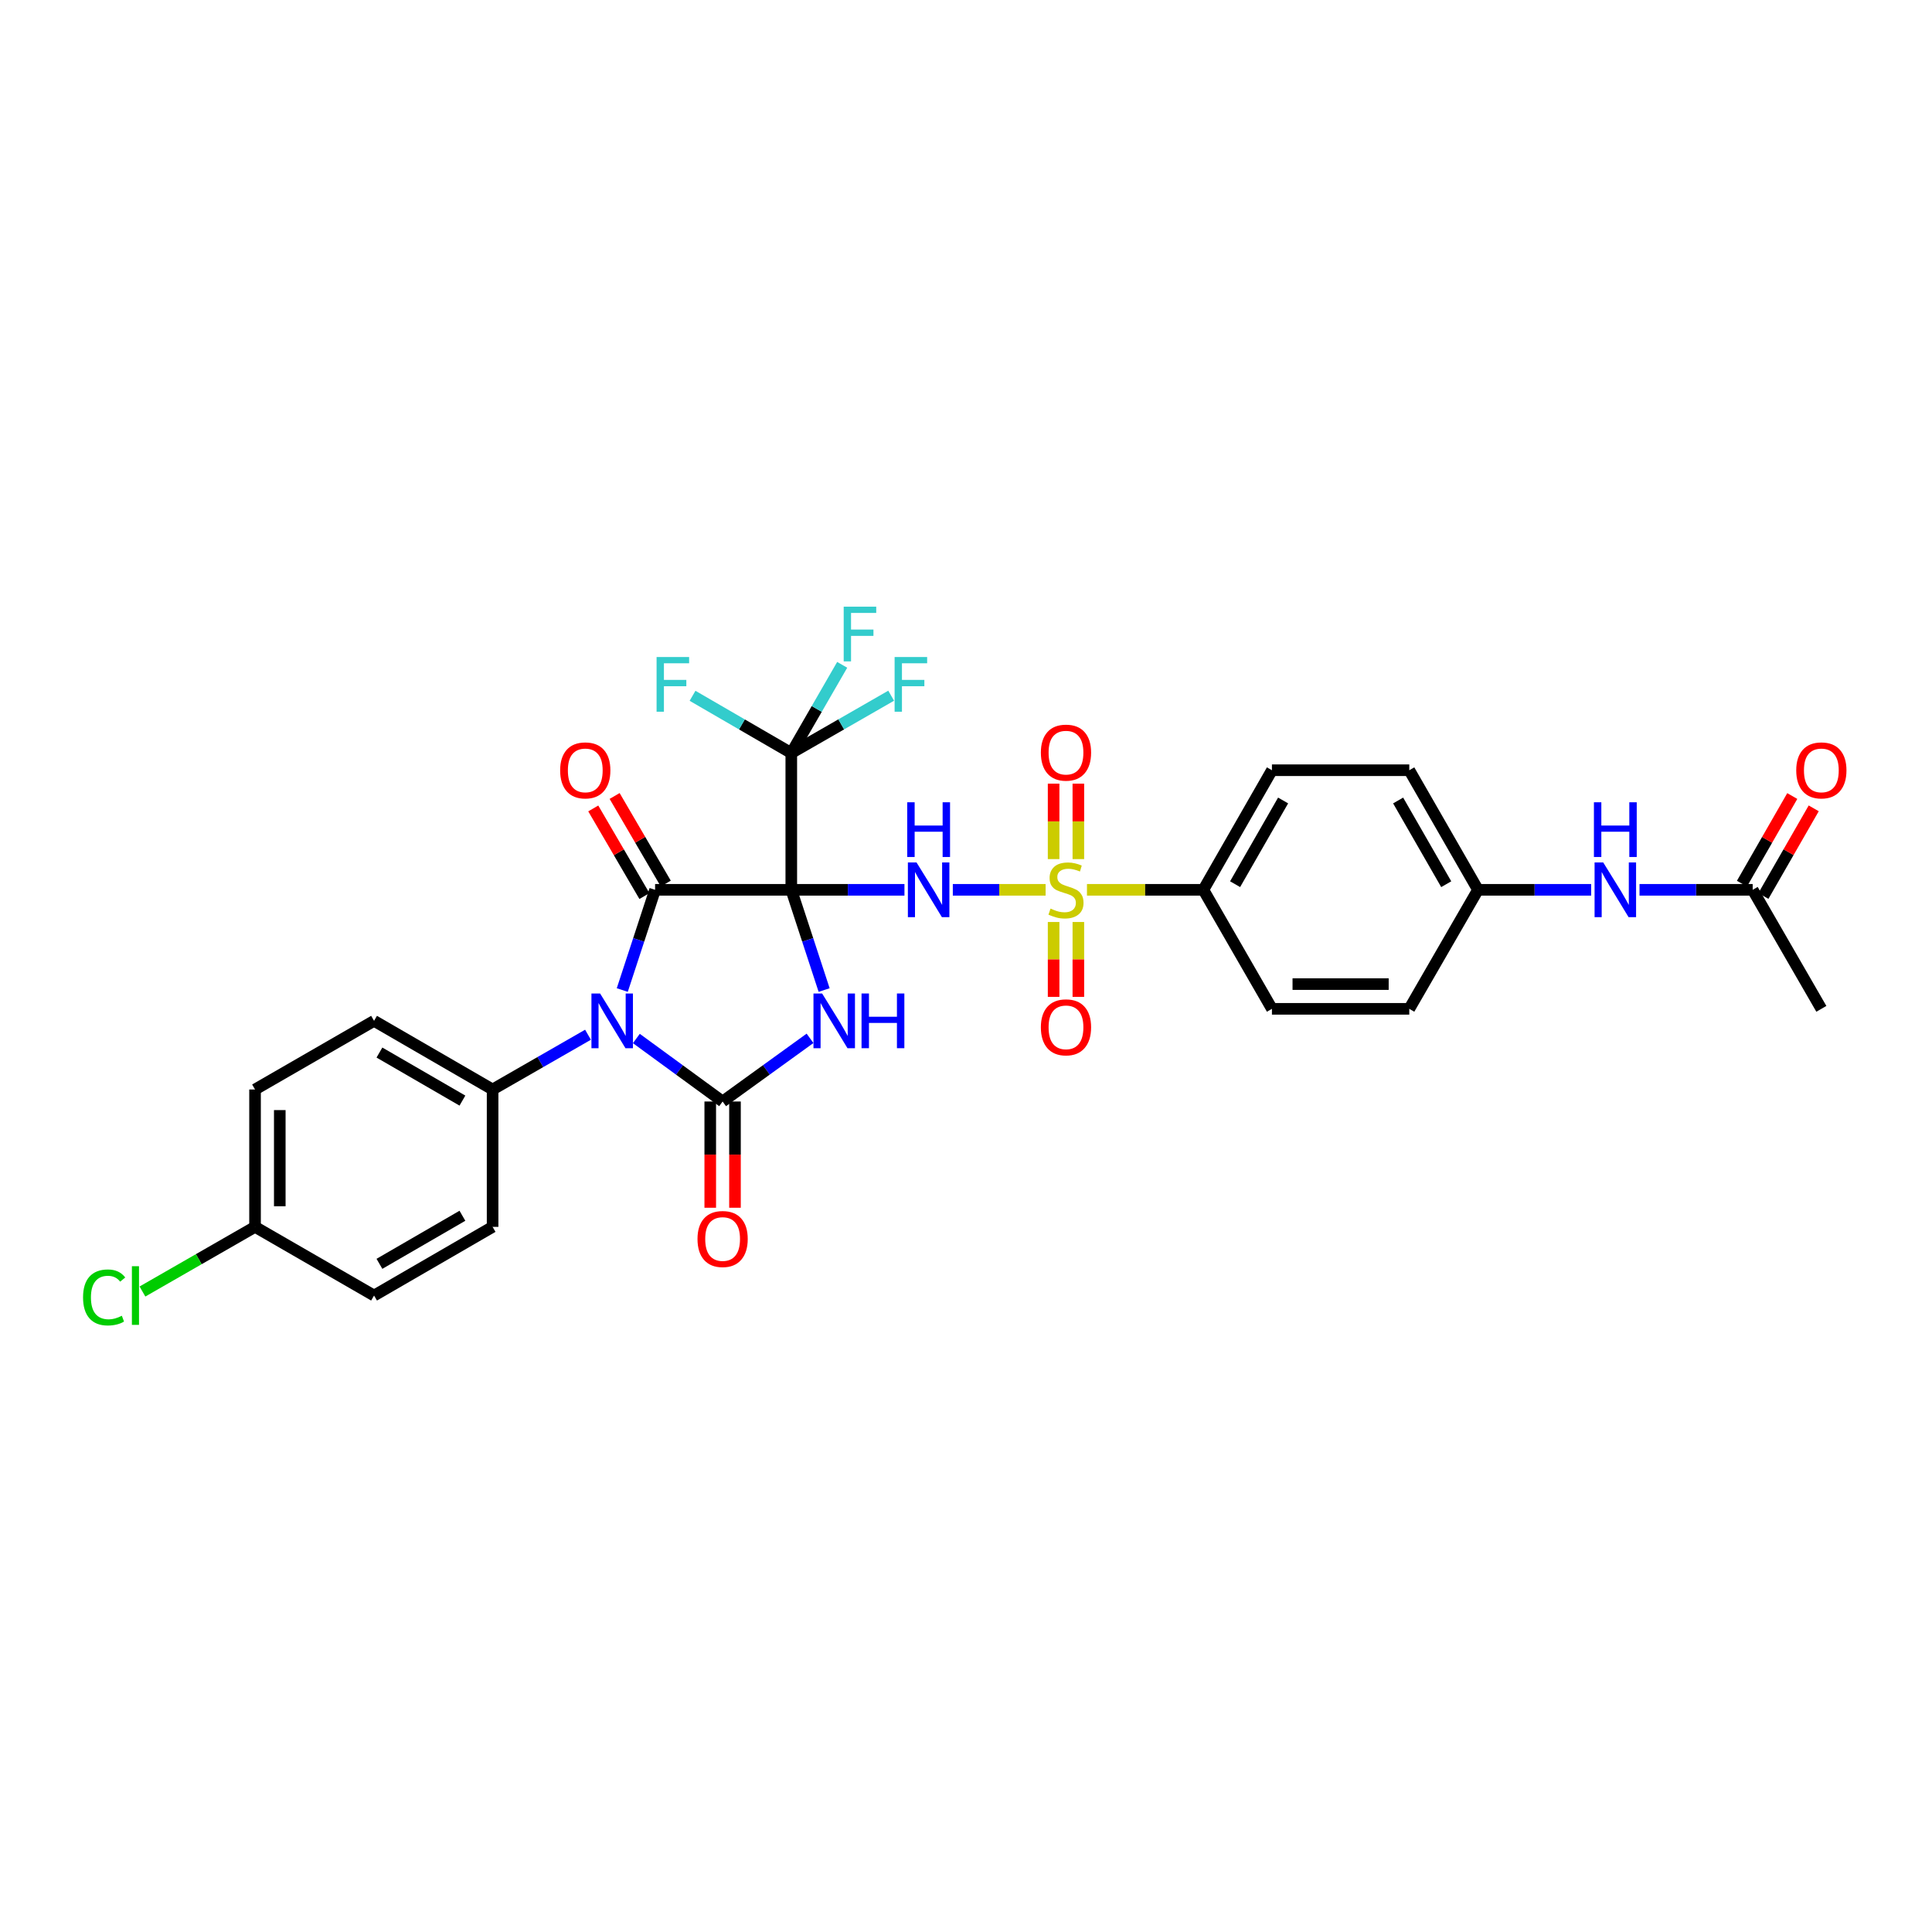 <?xml version='1.0' encoding='iso-8859-1'?>
<svg version='1.1' baseProfile='full'
              xmlns='http://www.w3.org/2000/svg'
                      xmlns:rdkit='http://www.rdkit.org/xml'
                      xmlns:xlink='http://www.w3.org/1999/xlink'
                  xml:space='preserve'
width='1000px' height='1000px' viewBox='0 0 1000 1000'>
<!-- END OF HEADER -->
<rect style='opacity:1.0;fill:#FFFFFF;stroke:none' width='1000' height='1000' x='0' y='0'> </rect>
<path class='bond-0' d='M 409.57,460.57 L 418.069,486.507' style='fill:none;fill-rule:evenodd;stroke:#000000;stroke-width:6px;stroke-linecap:butt;stroke-linejoin:miter;stroke-opacity:1' />
<path class='bond-0' d='M 418.069,486.507 L 426.567,512.444' style='fill:none;fill-rule:evenodd;stroke:#0000FF;stroke-width:6px;stroke-linecap:butt;stroke-linejoin:miter;stroke-opacity:1' />
<path class='bond-1' d='M 409.57,460.57 L 339.077,460.57' style='fill:none;fill-rule:evenodd;stroke:#000000;stroke-width:6px;stroke-linecap:butt;stroke-linejoin:miter;stroke-opacity:1' />
<path class='bond-4' d='M 409.57,460.57 L 438.856,460.57' style='fill:none;fill-rule:evenodd;stroke:#000000;stroke-width:6px;stroke-linecap:butt;stroke-linejoin:miter;stroke-opacity:1' />
<path class='bond-4' d='M 438.856,460.57 L 468.143,460.57' style='fill:none;fill-rule:evenodd;stroke:#0000FF;stroke-width:6px;stroke-linecap:butt;stroke-linejoin:miter;stroke-opacity:1' />
<path class='bond-6' d='M 409.57,460.57 L 409.57,389.778' style='fill:none;fill-rule:evenodd;stroke:#000000;stroke-width:6px;stroke-linecap:butt;stroke-linejoin:miter;stroke-opacity:1' />
<path class='bond-3' d='M 419.27,537.438 L 396.647,553.787' style='fill:none;fill-rule:evenodd;stroke:#0000FF;stroke-width:6px;stroke-linecap:butt;stroke-linejoin:miter;stroke-opacity:1' />
<path class='bond-3' d='M 396.647,553.787 L 374.025,570.136' style='fill:none;fill-rule:evenodd;stroke:#000000;stroke-width:6px;stroke-linecap:butt;stroke-linejoin:miter;stroke-opacity:1' />
<path class='bond-2' d='M 339.077,460.57 L 330.583,486.507' style='fill:none;fill-rule:evenodd;stroke:#000000;stroke-width:6px;stroke-linecap:butt;stroke-linejoin:miter;stroke-opacity:1' />
<path class='bond-2' d='M 330.583,486.507 L 322.09,512.444' style='fill:none;fill-rule:evenodd;stroke:#0000FF;stroke-width:6px;stroke-linecap:butt;stroke-linejoin:miter;stroke-opacity:1' />
<path class='bond-12' d='M 344.605,457.341 L 331.366,434.667' style='fill:none;fill-rule:evenodd;stroke:#000000;stroke-width:6px;stroke-linecap:butt;stroke-linejoin:miter;stroke-opacity:1' />
<path class='bond-12' d='M 331.366,434.667 L 318.127,411.993' style='fill:none;fill-rule:evenodd;stroke:#FF0000;stroke-width:6px;stroke-linecap:butt;stroke-linejoin:miter;stroke-opacity:1' />
<path class='bond-12' d='M 333.548,463.798 L 320.309,441.124' style='fill:none;fill-rule:evenodd;stroke:#000000;stroke-width:6px;stroke-linecap:butt;stroke-linejoin:miter;stroke-opacity:1' />
<path class='bond-12' d='M 320.309,441.124 L 307.07,418.449' style='fill:none;fill-rule:evenodd;stroke:#FF0000;stroke-width:6px;stroke-linecap:butt;stroke-linejoin:miter;stroke-opacity:1' />
<path class='bond-7' d='M 304.345,535.577 L 279.657,549.748' style='fill:none;fill-rule:evenodd;stroke:#0000FF;stroke-width:6px;stroke-linecap:butt;stroke-linejoin:miter;stroke-opacity:1' />
<path class='bond-7' d='M 279.657,549.748 L 254.969,563.919' style='fill:none;fill-rule:evenodd;stroke:#000000;stroke-width:6px;stroke-linecap:butt;stroke-linejoin:miter;stroke-opacity:1' />
<path class='bond-31' d='M 329.378,537.525 L 351.701,553.831' style='fill:none;fill-rule:evenodd;stroke:#0000FF;stroke-width:6px;stroke-linecap:butt;stroke-linejoin:miter;stroke-opacity:1' />
<path class='bond-31' d='M 351.701,553.831 L 374.025,570.136' style='fill:none;fill-rule:evenodd;stroke:#000000;stroke-width:6px;stroke-linecap:butt;stroke-linejoin:miter;stroke-opacity:1' />
<path class='bond-11' d='M 367.623,570.136 L 367.623,597.633' style='fill:none;fill-rule:evenodd;stroke:#000000;stroke-width:6px;stroke-linecap:butt;stroke-linejoin:miter;stroke-opacity:1' />
<path class='bond-11' d='M 367.623,597.633 L 367.623,625.129' style='fill:none;fill-rule:evenodd;stroke:#FF0000;stroke-width:6px;stroke-linecap:butt;stroke-linejoin:miter;stroke-opacity:1' />
<path class='bond-11' d='M 380.427,570.136 L 380.427,597.633' style='fill:none;fill-rule:evenodd;stroke:#000000;stroke-width:6px;stroke-linecap:butt;stroke-linejoin:miter;stroke-opacity:1' />
<path class='bond-11' d='M 380.427,597.633 L 380.427,625.129' style='fill:none;fill-rule:evenodd;stroke:#FF0000;stroke-width:6px;stroke-linecap:butt;stroke-linejoin:miter;stroke-opacity:1' />
<path class='bond-5' d='M 493.178,460.57 L 517.192,460.57' style='fill:none;fill-rule:evenodd;stroke:#0000FF;stroke-width:6px;stroke-linecap:butt;stroke-linejoin:miter;stroke-opacity:1' />
<path class='bond-5' d='M 517.192,460.57 L 541.207,460.57' style='fill:none;fill-rule:evenodd;stroke:#CCCC00;stroke-width:6px;stroke-linecap:butt;stroke-linejoin:miter;stroke-opacity:1' />
<path class='bond-8' d='M 562.609,460.57 L 592.732,460.57' style='fill:none;fill-rule:evenodd;stroke:#CCCC00;stroke-width:6px;stroke-linecap:butt;stroke-linejoin:miter;stroke-opacity:1' />
<path class='bond-8' d='M 592.732,460.57 L 622.856,460.57' style='fill:none;fill-rule:evenodd;stroke:#000000;stroke-width:6px;stroke-linecap:butt;stroke-linejoin:miter;stroke-opacity:1' />
<path class='bond-9' d='M 545.349,477.227 L 545.349,496.603' style='fill:none;fill-rule:evenodd;stroke:#CCCC00;stroke-width:6px;stroke-linecap:butt;stroke-linejoin:miter;stroke-opacity:1' />
<path class='bond-9' d='M 545.349,496.603 L 545.349,515.979' style='fill:none;fill-rule:evenodd;stroke:#FF0000;stroke-width:6px;stroke-linecap:butt;stroke-linejoin:miter;stroke-opacity:1' />
<path class='bond-9' d='M 558.153,477.227 L 558.153,496.603' style='fill:none;fill-rule:evenodd;stroke:#CCCC00;stroke-width:6px;stroke-linecap:butt;stroke-linejoin:miter;stroke-opacity:1' />
<path class='bond-9' d='M 558.153,496.603 L 558.153,515.979' style='fill:none;fill-rule:evenodd;stroke:#FF0000;stroke-width:6px;stroke-linecap:butt;stroke-linejoin:miter;stroke-opacity:1' />
<path class='bond-10' d='M 558.153,444.672 L 558.153,425.146' style='fill:none;fill-rule:evenodd;stroke:#CCCC00;stroke-width:6px;stroke-linecap:butt;stroke-linejoin:miter;stroke-opacity:1' />
<path class='bond-10' d='M 558.153,425.146 L 558.153,405.619' style='fill:none;fill-rule:evenodd;stroke:#FF0000;stroke-width:6px;stroke-linecap:butt;stroke-linejoin:miter;stroke-opacity:1' />
<path class='bond-10' d='M 545.349,444.672 L 545.349,425.146' style='fill:none;fill-rule:evenodd;stroke:#CCCC00;stroke-width:6px;stroke-linecap:butt;stroke-linejoin:miter;stroke-opacity:1' />
<path class='bond-10' d='M 545.349,425.146 L 545.349,405.619' style='fill:none;fill-rule:evenodd;stroke:#FF0000;stroke-width:6px;stroke-linecap:butt;stroke-linejoin:miter;stroke-opacity:1' />
<path class='bond-16' d='M 409.57,389.778 L 435.418,374.935' style='fill:none;fill-rule:evenodd;stroke:#000000;stroke-width:6px;stroke-linecap:butt;stroke-linejoin:miter;stroke-opacity:1' />
<path class='bond-16' d='M 435.418,374.935 L 461.266,360.092' style='fill:none;fill-rule:evenodd;stroke:#33CCCC;stroke-width:6px;stroke-linecap:butt;stroke-linejoin:miter;stroke-opacity:1' />
<path class='bond-17' d='M 409.57,389.778 L 422.744,366.946' style='fill:none;fill-rule:evenodd;stroke:#000000;stroke-width:6px;stroke-linecap:butt;stroke-linejoin:miter;stroke-opacity:1' />
<path class='bond-17' d='M 422.744,366.946 L 435.919,344.114' style='fill:none;fill-rule:evenodd;stroke:#33CCCC;stroke-width:6px;stroke-linecap:butt;stroke-linejoin:miter;stroke-opacity:1' />
<path class='bond-18' d='M 409.57,389.778 L 384.014,374.96' style='fill:none;fill-rule:evenodd;stroke:#000000;stroke-width:6px;stroke-linecap:butt;stroke-linejoin:miter;stroke-opacity:1' />
<path class='bond-18' d='M 384.014,374.96 L 358.459,360.142' style='fill:none;fill-rule:evenodd;stroke:#33CCCC;stroke-width:6px;stroke-linecap:butt;stroke-linejoin:miter;stroke-opacity:1' />
<path class='bond-21' d='M 254.969,563.919 L 193.609,528.388' style='fill:none;fill-rule:evenodd;stroke:#000000;stroke-width:6px;stroke-linecap:butt;stroke-linejoin:miter;stroke-opacity:1' />
<path class='bond-21' d='M 239.349,569.67 L 196.397,544.798' style='fill:none;fill-rule:evenodd;stroke:#000000;stroke-width:6px;stroke-linecap:butt;stroke-linejoin:miter;stroke-opacity:1' />
<path class='bond-22' d='M 254.969,563.919 L 254.969,635.024' style='fill:none;fill-rule:evenodd;stroke:#000000;stroke-width:6px;stroke-linecap:butt;stroke-linejoin:miter;stroke-opacity:1' />
<path class='bond-19' d='M 622.856,460.57 L 658.351,398.669' style='fill:none;fill-rule:evenodd;stroke:#000000;stroke-width:6px;stroke-linecap:butt;stroke-linejoin:miter;stroke-opacity:1' />
<path class='bond-19' d='M 639.288,457.654 L 664.134,414.324' style='fill:none;fill-rule:evenodd;stroke:#000000;stroke-width:6px;stroke-linecap:butt;stroke-linejoin:miter;stroke-opacity:1' />
<path class='bond-20' d='M 622.856,460.57 L 658.351,522.171' style='fill:none;fill-rule:evenodd;stroke:#000000;stroke-width:6px;stroke-linecap:butt;stroke-linejoin:miter;stroke-opacity:1' />
<path class='bond-13' d='M 907.183,460.57 L 877.896,460.57' style='fill:none;fill-rule:evenodd;stroke:#000000;stroke-width:6px;stroke-linecap:butt;stroke-linejoin:miter;stroke-opacity:1' />
<path class='bond-13' d='M 877.896,460.57 L 848.609,460.57' style='fill:none;fill-rule:evenodd;stroke:#0000FF;stroke-width:6px;stroke-linecap:butt;stroke-linejoin:miter;stroke-opacity:1' />
<path class='bond-15' d='M 912.734,463.758 L 925.757,441.08' style='fill:none;fill-rule:evenodd;stroke:#000000;stroke-width:6px;stroke-linecap:butt;stroke-linejoin:miter;stroke-opacity:1' />
<path class='bond-15' d='M 925.757,441.08 L 938.779,418.402' style='fill:none;fill-rule:evenodd;stroke:#FF0000;stroke-width:6px;stroke-linecap:butt;stroke-linejoin:miter;stroke-opacity:1' />
<path class='bond-15' d='M 901.631,457.382 L 914.653,434.704' style='fill:none;fill-rule:evenodd;stroke:#000000;stroke-width:6px;stroke-linecap:butt;stroke-linejoin:miter;stroke-opacity:1' />
<path class='bond-15' d='M 914.653,434.704 L 927.676,412.026' style='fill:none;fill-rule:evenodd;stroke:#FF0000;stroke-width:6px;stroke-linecap:butt;stroke-linejoin:miter;stroke-opacity:1' />
<path class='bond-30' d='M 907.183,460.57 L 942.728,522.171' style='fill:none;fill-rule:evenodd;stroke:#000000;stroke-width:6px;stroke-linecap:butt;stroke-linejoin:miter;stroke-opacity:1' />
<path class='bond-14' d='M 823.575,460.57 L 794.288,460.57' style='fill:none;fill-rule:evenodd;stroke:#0000FF;stroke-width:6px;stroke-linecap:butt;stroke-linejoin:miter;stroke-opacity:1' />
<path class='bond-14' d='M 794.288,460.57 L 765.001,460.57' style='fill:none;fill-rule:evenodd;stroke:#000000;stroke-width:6px;stroke-linecap:butt;stroke-linejoin:miter;stroke-opacity:1' />
<path class='bond-26' d='M 658.351,398.669 L 729.442,398.669' style='fill:none;fill-rule:evenodd;stroke:#000000;stroke-width:6px;stroke-linecap:butt;stroke-linejoin:miter;stroke-opacity:1' />
<path class='bond-25' d='M 658.351,522.171 L 729.442,522.171' style='fill:none;fill-rule:evenodd;stroke:#000000;stroke-width:6px;stroke-linecap:butt;stroke-linejoin:miter;stroke-opacity:1' />
<path class='bond-25' d='M 669.015,509.367 L 718.778,509.367' style='fill:none;fill-rule:evenodd;stroke:#000000;stroke-width:6px;stroke-linecap:butt;stroke-linejoin:miter;stroke-opacity:1' />
<path class='bond-27' d='M 193.609,528.388 L 132.008,563.919' style='fill:none;fill-rule:evenodd;stroke:#000000;stroke-width:6px;stroke-linecap:butt;stroke-linejoin:miter;stroke-opacity:1' />
<path class='bond-28' d='M 254.969,635.024 L 193.609,670.569' style='fill:none;fill-rule:evenodd;stroke:#000000;stroke-width:6px;stroke-linecap:butt;stroke-linejoin:miter;stroke-opacity:1' />
<path class='bond-28' d='M 239.347,629.276 L 196.395,654.158' style='fill:none;fill-rule:evenodd;stroke:#000000;stroke-width:6px;stroke-linecap:butt;stroke-linejoin:miter;stroke-opacity:1' />
<path class='bond-23' d='M 765.001,460.57 L 729.442,522.171' style='fill:none;fill-rule:evenodd;stroke:#000000;stroke-width:6px;stroke-linecap:butt;stroke-linejoin:miter;stroke-opacity:1' />
<path class='bond-32' d='M 765.001,460.57 L 729.442,398.669' style='fill:none;fill-rule:evenodd;stroke:#000000;stroke-width:6px;stroke-linecap:butt;stroke-linejoin:miter;stroke-opacity:1' />
<path class='bond-32' d='M 748.565,457.662 L 723.673,414.332' style='fill:none;fill-rule:evenodd;stroke:#000000;stroke-width:6px;stroke-linecap:butt;stroke-linejoin:miter;stroke-opacity:1' />
<path class='bond-24' d='M 132.008,635.024 L 193.609,670.569' style='fill:none;fill-rule:evenodd;stroke:#000000;stroke-width:6px;stroke-linecap:butt;stroke-linejoin:miter;stroke-opacity:1' />
<path class='bond-29' d='M 132.008,635.024 L 102.87,651.756' style='fill:none;fill-rule:evenodd;stroke:#000000;stroke-width:6px;stroke-linecap:butt;stroke-linejoin:miter;stroke-opacity:1' />
<path class='bond-29' d='M 102.87,651.756 L 73.732,668.488' style='fill:none;fill-rule:evenodd;stroke:#00CC00;stroke-width:6px;stroke-linecap:butt;stroke-linejoin:miter;stroke-opacity:1' />
<path class='bond-33' d='M 132.008,635.024 L 132.008,563.919' style='fill:none;fill-rule:evenodd;stroke:#000000;stroke-width:6px;stroke-linecap:butt;stroke-linejoin:miter;stroke-opacity:1' />
<path class='bond-33' d='M 144.812,624.358 L 144.812,574.585' style='fill:none;fill-rule:evenodd;stroke:#000000;stroke-width:6px;stroke-linecap:butt;stroke-linejoin:miter;stroke-opacity:1' />
<path  class='atom-1' d='M 425.532 514.228
L 434.812 529.228
Q 435.732 530.708, 437.212 533.388
Q 438.692 536.068, 438.772 536.228
L 438.772 514.228
L 442.532 514.228
L 442.532 542.548
L 438.652 542.548
L 428.692 526.148
Q 427.532 524.228, 426.292 522.028
Q 425.092 519.828, 424.732 519.148
L 424.732 542.548
L 421.052 542.548
L 421.052 514.228
L 425.532 514.228
' fill='#0000FF'/>
<path  class='atom-1' d='M 445.932 514.228
L 449.772 514.228
L 449.772 526.268
L 464.252 526.268
L 464.252 514.228
L 468.092 514.228
L 468.092 542.548
L 464.252 542.548
L 464.252 529.468
L 449.772 529.468
L 449.772 542.548
L 445.932 542.548
L 445.932 514.228
' fill='#0000FF'/>
<path  class='atom-3' d='M 310.609 514.228
L 319.889 529.228
Q 320.809 530.708, 322.289 533.388
Q 323.769 536.068, 323.849 536.228
L 323.849 514.228
L 327.609 514.228
L 327.609 542.548
L 323.729 542.548
L 313.769 526.148
Q 312.609 524.228, 311.369 522.028
Q 310.169 519.828, 309.809 519.148
L 309.809 542.548
L 306.129 542.548
L 306.129 514.228
L 310.609 514.228
' fill='#0000FF'/>
<path  class='atom-5' d='M 474.4 446.41
L 483.68 461.41
Q 484.6 462.89, 486.08 465.57
Q 487.56 468.25, 487.64 468.41
L 487.64 446.41
L 491.4 446.41
L 491.4 474.73
L 487.52 474.73
L 477.56 458.33
Q 476.4 456.41, 475.16 454.21
Q 473.96 452.01, 473.6 451.33
L 473.6 474.73
L 469.92 474.73
L 469.92 446.41
L 474.4 446.41
' fill='#0000FF'/>
<path  class='atom-5' d='M 469.58 415.258
L 473.42 415.258
L 473.42 427.298
L 487.9 427.298
L 487.9 415.258
L 491.74 415.258
L 491.74 443.578
L 487.9 443.578
L 487.9 430.498
L 473.42 430.498
L 473.42 443.578
L 469.58 443.578
L 469.58 415.258
' fill='#0000FF'/>
<path  class='atom-6' d='M 543.751 470.29
Q 544.071 470.41, 545.391 470.97
Q 546.711 471.53, 548.151 471.89
Q 549.631 472.21, 551.071 472.21
Q 553.751 472.21, 555.311 470.93
Q 556.871 469.61, 556.871 467.33
Q 556.871 465.77, 556.071 464.81
Q 555.311 463.85, 554.111 463.33
Q 552.911 462.81, 550.911 462.21
Q 548.391 461.45, 546.871 460.73
Q 545.391 460.01, 544.311 458.49
Q 543.271 456.97, 543.271 454.41
Q 543.271 450.85, 545.671 448.65
Q 548.111 446.45, 552.911 446.45
Q 556.191 446.45, 559.911 448.01
L 558.991 451.09
Q 555.591 449.69, 553.031 449.69
Q 550.271 449.69, 548.751 450.85
Q 547.231 451.97, 547.271 453.93
Q 547.271 455.45, 548.031 456.37
Q 548.831 457.29, 549.951 457.81
Q 551.111 458.33, 553.031 458.93
Q 555.591 459.73, 557.111 460.53
Q 558.631 461.33, 559.711 462.97
Q 560.831 464.57, 560.831 467.33
Q 560.831 471.25, 558.191 473.37
Q 555.591 475.45, 551.231 475.45
Q 548.711 475.45, 546.791 474.89
Q 544.911 474.37, 542.671 473.45
L 543.751 470.29
' fill='#CCCC00'/>
<path  class='atom-10' d='M 538.751 531.74
Q 538.751 524.94, 542.111 521.14
Q 545.471 517.34, 551.751 517.34
Q 558.031 517.34, 561.391 521.14
Q 564.751 524.94, 564.751 531.74
Q 564.751 538.62, 561.351 542.54
Q 557.951 546.42, 551.751 546.42
Q 545.511 546.42, 542.111 542.54
Q 538.751 538.66, 538.751 531.74
M 551.751 543.22
Q 556.071 543.22, 558.391 540.34
Q 560.751 537.42, 560.751 531.74
Q 560.751 526.18, 558.391 523.38
Q 556.071 520.54, 551.751 520.54
Q 547.431 520.54, 545.071 523.34
Q 542.751 526.14, 542.751 531.74
Q 542.751 537.46, 545.071 540.34
Q 547.431 543.22, 551.751 543.22
' fill='#FF0000'/>
<path  class='atom-11' d='M 538.751 389.559
Q 538.751 382.759, 542.111 378.959
Q 545.471 375.159, 551.751 375.159
Q 558.031 375.159, 561.391 378.959
Q 564.751 382.759, 564.751 389.559
Q 564.751 396.439, 561.351 400.359
Q 557.951 404.239, 551.751 404.239
Q 545.511 404.239, 542.111 400.359
Q 538.751 396.479, 538.751 389.559
M 551.751 401.039
Q 556.071 401.039, 558.391 398.159
Q 560.751 395.239, 560.751 389.559
Q 560.751 383.999, 558.391 381.199
Q 556.071 378.359, 551.751 378.359
Q 547.431 378.359, 545.071 381.159
Q 542.751 383.959, 542.751 389.559
Q 542.751 395.279, 545.071 398.159
Q 547.431 401.039, 551.751 401.039
' fill='#FF0000'/>
<path  class='atom-12' d='M 361.025 641.307
Q 361.025 634.507, 364.385 630.707
Q 367.745 626.907, 374.025 626.907
Q 380.305 626.907, 383.665 630.707
Q 387.025 634.507, 387.025 641.307
Q 387.025 648.187, 383.625 652.107
Q 380.225 655.987, 374.025 655.987
Q 367.785 655.987, 364.385 652.107
Q 361.025 648.227, 361.025 641.307
M 374.025 652.787
Q 378.345 652.787, 380.665 649.907
Q 383.025 646.987, 383.025 641.307
Q 383.025 635.747, 380.665 632.947
Q 378.345 630.107, 374.025 630.107
Q 369.705 630.107, 367.345 632.907
Q 365.025 635.707, 365.025 641.307
Q 365.025 647.027, 367.345 649.907
Q 369.705 652.787, 374.025 652.787
' fill='#FF0000'/>
<path  class='atom-13' d='M 289.934 398.749
Q 289.934 391.949, 293.294 388.149
Q 296.654 384.349, 302.934 384.349
Q 309.214 384.349, 312.574 388.149
Q 315.934 391.949, 315.934 398.749
Q 315.934 405.629, 312.534 409.549
Q 309.134 413.429, 302.934 413.429
Q 296.694 413.429, 293.294 409.549
Q 289.934 405.669, 289.934 398.749
M 302.934 410.229
Q 307.254 410.229, 309.574 407.349
Q 311.934 404.429, 311.934 398.749
Q 311.934 393.189, 309.574 390.389
Q 307.254 387.549, 302.934 387.549
Q 298.614 387.549, 296.254 390.349
Q 293.934 393.149, 293.934 398.749
Q 293.934 404.469, 296.254 407.349
Q 298.614 410.229, 302.934 410.229
' fill='#FF0000'/>
<path  class='atom-15' d='M 829.832 446.41
L 839.112 461.41
Q 840.032 462.89, 841.512 465.57
Q 842.992 468.25, 843.072 468.41
L 843.072 446.41
L 846.832 446.41
L 846.832 474.73
L 842.952 474.73
L 832.992 458.33
Q 831.832 456.41, 830.592 454.21
Q 829.392 452.01, 829.032 451.33
L 829.032 474.73
L 825.352 474.73
L 825.352 446.41
L 829.832 446.41
' fill='#0000FF'/>
<path  class='atom-15' d='M 825.012 415.258
L 828.852 415.258
L 828.852 427.298
L 843.332 427.298
L 843.332 415.258
L 847.172 415.258
L 847.172 443.578
L 843.332 443.578
L 843.332 430.498
L 828.852 430.498
L 828.852 443.578
L 825.012 443.578
L 825.012 415.258
' fill='#0000FF'/>
<path  class='atom-16' d='M 929.728 398.749
Q 929.728 391.949, 933.088 388.149
Q 936.448 384.349, 942.728 384.349
Q 949.008 384.349, 952.368 388.149
Q 955.728 391.949, 955.728 398.749
Q 955.728 405.629, 952.328 409.549
Q 948.928 413.429, 942.728 413.429
Q 936.488 413.429, 933.088 409.549
Q 929.728 405.669, 929.728 398.749
M 942.728 410.229
Q 947.048 410.229, 949.368 407.349
Q 951.728 404.429, 951.728 398.749
Q 951.728 393.189, 949.368 390.389
Q 947.048 387.549, 942.728 387.549
Q 938.408 387.549, 936.048 390.349
Q 933.728 393.149, 933.728 398.749
Q 933.728 404.469, 936.048 407.349
Q 938.408 410.229, 942.728 410.229
' fill='#FF0000'/>
<path  class='atom-17' d='M 463.05 340.072
L 479.89 340.072
L 479.89 343.312
L 466.85 343.312
L 466.85 351.912
L 478.45 351.912
L 478.45 355.192
L 466.85 355.192
L 466.85 368.392
L 463.05 368.392
L 463.05 340.072
' fill='#33CCCC'/>
<path  class='atom-18' d='M 436.695 314.016
L 453.535 314.016
L 453.535 317.256
L 440.495 317.256
L 440.495 325.856
L 452.095 325.856
L 452.095 329.136
L 440.495 329.136
L 440.495 342.336
L 436.695 342.336
L 436.695 314.016
' fill='#33CCCC'/>
<path  class='atom-19' d='M 339.847 340.072
L 356.687 340.072
L 356.687 343.312
L 343.647 343.312
L 343.647 351.912
L 355.247 351.912
L 355.247 355.192
L 343.647 355.192
L 343.647 368.392
L 339.847 368.392
L 339.847 340.072
' fill='#33CCCC'/>
<path  class='atom-30' d='M 42.988 671.549
Q 42.988 664.509, 46.268 660.829
Q 49.588 657.109, 55.868 657.109
Q 61.708 657.109, 64.828 661.229
L 62.188 663.389
Q 59.908 660.389, 55.868 660.389
Q 51.588 660.389, 49.308 663.269
Q 47.068 666.109, 47.068 671.549
Q 47.068 677.149, 49.388 680.029
Q 51.748 682.909, 56.308 682.909
Q 59.428 682.909, 63.068 681.029
L 64.188 684.029
Q 62.708 684.989, 60.468 685.549
Q 58.228 686.109, 55.748 686.109
Q 49.588 686.109, 46.268 682.349
Q 42.988 678.589, 42.988 671.549
' fill='#00CC00'/>
<path  class='atom-30' d='M 68.268 655.389
L 71.948 655.389
L 71.948 685.749
L 68.268 685.749
L 68.268 655.389
' fill='#00CC00'/>
</svg>
